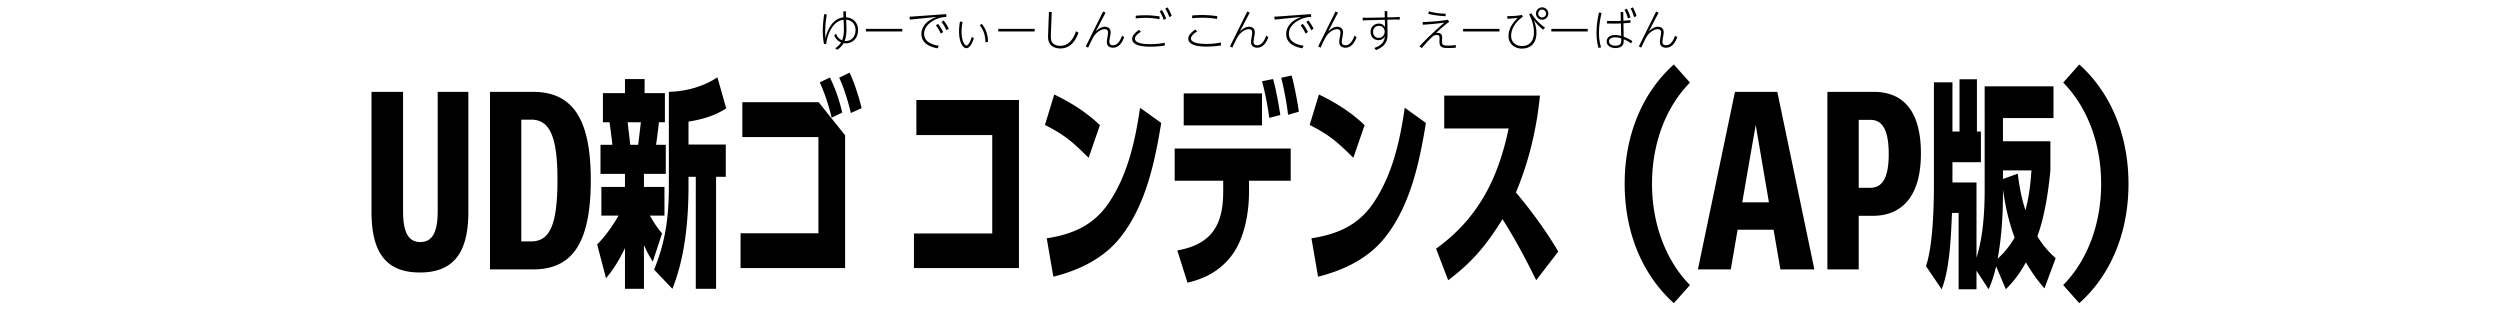 <svg xmlns="http://www.w3.org/2000/svg" width="680" height="90"><path d="m229.372 3.104.708-.023c.023.551.035 1.092.06 1.631 2.003.156 3.25 1.487 3.25 3.514 0 1.967-1.283 3.562-3.322 3.562a3.23 3.23 0 0 1-.611-.061c-.479.805-.96 1.308-1.728 1.823l-.551-.419c.671-.444 1.175-.912 1.583-1.607-.876-.359-1.5-1.031-1.859-1.907l.504-.444c.3.852.804 1.439 1.643 1.787.36-.814.492-1.942.492-2.83 0-.924-.06-1.847-.084-2.771-1.247.144-2.339.96-3.046 1.968-.948 1.354-1.476 2.974-1.68 4.605l-.6.059a18.442 18.442 0 0 1-.336-3.633c0-1.523.168-3.023.384-4.521l.72.096c-.264 1.547-.443 3.118-.443 4.701 0 .576.023 1.163.048 1.751.336-1.367.936-2.866 1.883-3.981.768-.9 1.775-1.56 3.046-1.68-.023-.539-.035-1.079-.06-1.619Zm.695 8.048c1.667 0 2.639-1.38 2.639-2.95s-.972-2.699-2.542-2.854c.023.936.071 1.87.071 2.806 0 .973-.144 2.076-.491 2.986.107.013.216.013.323.013Zm15.359-3.298v.707h-9.895v-.707h9.895Zm3.82-3.431 8.132-.587.06.755c-1.343.084-2.435.349-3.609 1.032-1.319.779-2.471 1.942-2.471 3.562 0 1.019.468 1.739 1.151 2.243.791.575 1.883.875 2.866 1.007l-.359.708c-1.044-.192-2.123-.527-2.951-1.115-.852-.612-1.438-1.5-1.438-2.783 0-1.486.875-2.83 2.087-3.634.635-.42 1.295-.731 1.99-1.007l-7.22.73-.096-.791c.623-.036 1.235-.084 1.858-.12Zm5.889 2.063c.564.684 1.008 1.439 1.403 2.23l-.636.432a10.668 10.668 0 0 0-1.343-2.255l.575-.407Zm1.535-.912c.576.72.983 1.392 1.392 2.219l-.624.432c-.407-.852-.768-1.499-1.354-2.254l.587-.396Zm5.152.408c-.18.875-.276 1.751-.276 2.639 0 .898.108 1.979.468 2.818.145.336.456.924.876.924.659 0 1.283-1.8 1.439-2.327l.563.384c-.276.815-.983 2.687-2.016 2.687-.647 0-1.127-.659-1.379-1.188-.491-1.031-.636-2.267-.636-3.406 0-.899.096-1.787.264-2.663l.696.133Zm6.908 5.361-.696.203c0-1.763-.443-3.311-1.547-4.689l.552-.371c1.176 1.414 1.679 3.033 1.691 4.857Zm12.696-3.489v.707h-9.895v-.707h9.895Zm4.648-4.583-.24 6.045v.396c0 .685.012 1.511.516 2.026.516.528 1.319.721 2.039.721 1.104 0 1.955-.42 2.614-1.068.78-.755 1.296-1.811 1.667-2.89l.684.384c-.443 1.223-1.055 2.362-1.931 3.154-.768.695-1.751 1.139-3.011 1.139-1.127 0-2.326-.348-2.926-1.391-.348-.611-.42-1.271-.42-1.955 0-.168.012-.504.024-.672l.216-5.937.768.048Zm14.639.168c-.9 1.703-1.787 3.418-2.675 5.133.672-.672 1.487-1.295 2.482-1.295.947 0 1.571.527 1.571 1.5 0 .395-.072.803-.192 1.426-.071.349-.144.828-.144 1.176 0 .648.372.924.995.924 1.355 0 2.063-1.523 2.435-2.603l.588.396c-.468 1.379-1.403 2.879-3.034 2.879-1.031 0-1.679-.527-1.679-1.584 0-.42.107-.947.18-1.379.048-.324.144-.875.144-1.188 0-.588-.359-.887-.923-.887-.852 0-1.8.635-2.375 1.223-.479.504-.768 1.031-1.079 1.644-.36.708-.696 1.438-1.032 2.159l-.635-.348 4.701-9.487.672.312Zm9.6 5.194c-.588.371-1.606 1.104-1.606 1.883 0 .636.587.996 1.354 1.211 1.008.276 2.327.276 2.902.276 1.284 0 2.567-.12 3.826-.372l.048.756a24.794 24.794 0 0 1-3.874.312c-.779 0-2.158-.025-3.273-.36-.972-.3-1.739-.827-1.739-1.787 0-1.02 1.115-1.896 1.871-2.435l.491.516Zm1.26-4.486c1.295 0 2.578.121 3.85.324l-.06.744c-1.296-.24-2.375-.359-3.683-.359-.936 0-1.858.071-2.782.155l.024-.731a27.789 27.789 0 0 1 2.65-.133Zm4.461-1.402c.492.756.84 1.463 1.151 2.303l-.659.359c-.288-.84-.611-1.559-1.104-2.326l.611-.336Zm1.523-.744c.479.744.84 1.476 1.151 2.303l-.647.36c-.3-.84-.624-1.571-1.115-2.327l.611-.336Zm8.056 6.548c-.588.371-1.667 1.139-1.667 1.906 0 .576.504.924 1.188 1.141 1.043.336 2.494.348 3.106.348 1.283 0 2.555-.121 3.813-.385l.072.792a24.125 24.125 0 0 1-3.838.323c-.852 0-2.471-.023-3.646-.479-.815-.312-1.427-.84-1.427-1.691 0-1.043 1.127-1.932 1.919-2.471l.479.516Zm1.367-4.461c1.38 0 2.747.107 4.114.311l-.061.756a22.978 22.978 0 0 0-3.957-.336c-.948 0-1.884.049-2.819.145l.024-.756a28.986 28.986 0 0 1 2.698-.119Zm12.949-.649c-.9 1.703-1.787 3.418-2.675 5.133.672-.672 1.487-1.295 2.482-1.295.947 0 1.571.527 1.571 1.5 0 .395-.072.803-.192 1.426-.071.349-.144.828-.144 1.176 0 .648.372.924.995.924 1.355 0 2.063-1.523 2.435-2.603l.588.396c-.468 1.379-1.403 2.879-3.034 2.879-1.031 0-1.679-.527-1.679-1.584 0-.42.107-.947.18-1.379.048-.324.144-.875.144-1.188 0-.588-.359-.887-.923-.887-.852 0-1.8.635-2.375 1.223-.479.504-.768 1.031-1.079 1.644-.36.708-.696 1.438-1.032 2.159l-.635-.348 4.701-9.487.672.312Zm8.533.984 8.132-.587.06.755c-1.343.084-2.435.349-3.609 1.032-1.319.779-2.471 1.942-2.471 3.562 0 1.019.468 1.739 1.151 2.243.791.575 1.883.875 2.866 1.007l-.359.708c-1.044-.192-2.123-.527-2.951-1.115-.852-.612-1.438-1.5-1.438-2.783 0-1.486.875-2.83 2.087-3.634.635-.42 1.295-.731 1.99-1.007l-7.22.73-.096-.791c.623-.036 1.235-.084 1.858-.12Zm5.889 2.063c.564.684 1.008 1.439 1.403 2.23l-.636.432a10.668 10.668 0 0 0-1.343-2.255l.575-.407Zm1.535-.912c.576.72.983 1.392 1.392 2.219l-.624.432c-.407-.852-.768-1.499-1.354-2.254l.587-.396Zm8.043-2.135c-.9 1.703-1.787 3.418-2.675 5.133.672-.672 1.487-1.295 2.482-1.295.947 0 1.571.527 1.571 1.5 0 .395-.072.803-.192 1.426-.071.349-.144.828-.144 1.176 0 .648.372.924.995.924 1.355 0 2.063-1.523 2.435-2.603l.588.396c-.468 1.379-1.403 2.879-3.034 2.879-1.031 0-1.679-.527-1.679-1.584 0-.42.107-.947.18-1.379.048-.324.144-.875.144-1.188 0-.588-.359-.887-.923-.887-.852 0-1.8.635-2.375 1.223-.479.504-.768 1.031-1.079 1.644-.36.708-.696 1.438-1.032 2.159l-.635-.348 4.701-9.487.672.312Zm13.474 6.034c.024 2.207-1.175 3.369-3.143 4.149l-.443-.588c1.607-.563 2.639-1.331 2.891-3.106-.444.66-.96.996-1.775.996-1.283 0-2.135-.984-2.135-2.23 0-1.296.924-2.279 2.23-2.279.792 0 1.26.287 1.691.936l-.048-1.967-3.897.096c-.708.012-1.403.036-2.111.084l-.012-.756c.407.012.804.012 1.199.012h.852l3.958-.084-.036-1.703h.72l.012 1.691 1.427-.035c.648-.013 1.296-.024 1.943-.097v.756c-.359-.024-.72-.036-1.079-.036-.288 0-.588 0-.876.012l-1.403.036.036 4.114Zm-2.362-2.436c-.948 0-1.56.721-1.56 1.631s.563 1.632 1.512 1.632c.923 0 1.631-.743 1.631-1.667 0-.912-.672-1.596-1.583-1.596Zm18.766-1.654.372.539a33.495 33.495 0 0 0-3.574 3.082c.156-.047.264-.06.42-.06.3 0 .647.084.888.276.275.228.348.504.348.852 0 .383-.024.768-.024 1.15 0 .996.229 1.176 1.764 1.176.671 0 1.343-.06 2.015-.132l-.048.708c-.636.06-1.271.084-1.907.084-1.463 0-2.519-.012-2.519-1.631 0-.324.012-.648.012-.96 0-.624-.036-.96-.804-.96-.719 0-1.331.624-1.931 1.248-.804.84-1.499 1.595-2.111 2.338l-.6-.516c1.008-1.055 2.027-2.11 3.095-3.117a135.959 135.959 0 0 1 3.634-3.299c-1.931.275-3.873.443-5.829.576l-.071-.721c2.303-.084 4.594-.275 6.872-.635Zm-.563-1.655-.072.684c-1.595-.084-3.178-.265-4.726-.659l.252-.66c1.56.42 2.927.588 4.546.636Zm14.613 4.126v.707h-9.895v-.707h9.895Zm2.322-3.467c.959 0 2.866-.084 3.766-.348l.264.516c-1.703 1.176-3.178 3.059-3.178 5.205 0 1.728 1.283 2.759 2.95 2.759 2.255 0 3.25-1.655 3.25-3.741 0-1.656-.504-3.406-1.307-4.857l.6-.312c.936 1.559 2.254 2.854 3.718 3.91l-.504.563c-1.043-.852-1.728-1.548-2.555-2.614.468 1.175.731 2.219.731 3.49 0 1.295-.348 2.674-1.439 3.502-.695.516-1.643.756-2.506.756-2.039 0-3.646-1.32-3.646-3.431 0-1.979 1.128-3.574 2.482-4.905-.911.096-1.835.168-2.758.228l-.084-.72h.216Zm10.962-.707c0 .924-.756 1.679-1.679 1.679s-1.68-.755-1.68-1.679.756-1.68 1.68-1.68 1.679.756 1.679 1.68Zm-2.747 0a1.069 1.069 0 1 0 1.068-1.068c-.587 0-1.068.48-1.068 1.068Zm13.463 4.174v.707h-9.895v-.707h9.895Zm3.761-4.319c-.396 1.764-.696 3.574-.696 5.397 0 1.331.168 2.687.576 3.958l-.696.144c-.396-1.331-.551-2.698-.551-4.09 0-1.87.264-3.729.671-5.553l.696.144Zm5.192-.264h.708l.048 2.387a50.275 50.275 0 0 0 1.931-.191v.707c-.636.061-1.271.12-1.919.168l.061 3.646c.827.299 1.619.684 2.351 1.188l-.336.635c-.684-.516-1.211-.803-2.003-1.127v.191c0 .469-.012.947-.24 1.355-.371.66-1.343.84-2.026.84-1.092 0-2.363-.527-2.363-1.799 0-.744.492-1.355 1.188-1.584.348-.107.72-.155 1.08-.155.575 0 1.104.084 1.667.228l-.072-3.382c-.636.036-1.511.036-2.146.036-.54 0-1.08-.012-1.619-.023l.012-.696c.684.013 1.367.024 2.062.024.552 0 1.116 0 1.667-.024l-.048-2.423Zm-1.547 6.885c-.695 0-1.607.24-1.607 1.104 0 .898.983 1.163 1.703 1.163 1.464 0 1.619-.624 1.619-1.644v-.359c-.552-.156-1.139-.264-1.715-.264Zm3.227-7.784c.432.756.743 1.523.995 2.375l-.695.264c-.229-.839-.504-1.595-.924-2.351l.624-.288ZM444.145 2c.432.768.743 1.535.995 2.375l-.684.288a10.652 10.652 0 0 0-.936-2.375l.624-.288Zm6.999 1.439a689.831 689.831 0 0 0-2.674 5.133c.671-.672 1.486-1.295 2.482-1.295.947 0 1.571.527 1.571 1.5 0 .395-.072.803-.192 1.426-.072.349-.144.828-.144 1.176 0 .648.371.924.995.924 1.355 0 2.062-1.523 2.435-2.603l.588.396c-.468 1.379-1.403 2.879-3.034 2.879-1.031 0-1.68-.527-1.68-1.584 0-.42.108-.947.181-1.379.048-.324.144-.875.144-1.188 0-.588-.359-.887-.924-.887-.852 0-1.799.635-2.374 1.223-.48.504-.768 1.031-1.08 1.644-.359.708-.695 1.438-1.031 2.159l-.636-.348 4.701-9.487.672.312ZM101.053 24.981h8.58V57.5c0 5.94 1.62 8.339 4.68 8.339 3.12 0 4.74-2.398 4.74-8.339V24.981h8.339V57.68c0 11.339-4.26 16.438-13.199 16.438-8.999 0-13.14-5.22-13.14-16.438V24.981Zm43.92 0c11.52 0 15.72 8.52 15.72 23.999 0 17.879-5.521 24.299-15.72 24.299h-11.699V24.981h11.699Zm-3.18 40.678h2.699c4.8 0 7.14-3.959 7.14-16.679 0-11.28-1.859-16.439-7.14-16.439h-2.699v33.118Zm33.36-14.819h5.58v7.799h-3.96c.96 1.74 2.04 3.359 3.3 4.859l-2.521 7.68c-1.14-1.859-1.499-2.579-2.399-4.499v11.88h-5.16v-11.1c-1.38 2.939-3.06 5.76-5.159 8.219l-2.4-9.18c2.28-2.34 4.2-5.039 5.82-7.859h-4.68V50.84h6.419v-3.541h-6.659V39.38h3.239c-.239-2.04-.479-4.08-.779-6.12h-1.8v-7.92h5.999V21.5h5.34v3.84h5.521v7.92h-1.62c-.24 2.04-.48 4.08-.78 6.12h2.64v7.919h-5.939v3.541Zm-3.72-11.46h2.16l.72-6.12h-3.6l.72 6.12Zm15.839 11.099c0 9.36-.899 19.32-4.38 28.08l-4.979-5.221c3.18-7.739 4.02-14.579 4.02-22.859V24.981c4.62-.12 9.36-1.381 13.2-3.96l2.399 8.46c-3.18 2.039-6.54 3-10.26 3.6v6.24h10.14v8.76h-2.64V78.56h-5.52V48.081h-1.98v2.398Zm35.399-22.678 7.2 8.999v36.118h-28.438v-9.479h21.179v-26.16h-20.699V27.8h20.759Zm6.42 2.819-2.88 1.38c-.84-3.42-1.8-6.42-3.239-9.6l2.76-1.32c1.5 3 2.58 6.24 3.359 9.54Zm5.28-1.2-2.94 1.32c-.54-2.46-2.04-7.38-3.18-9.6l2.82-1.381c1.319 2.641 2.58 6.78 3.3 9.66Zm42.78-2.219v45.718h-28.559v-9.42h21.299V36.741h-20.639v-9.54h27.898Zm22.02 6.84-3.061 8.88c-4.38-4.32-6.359-6.12-11.879-8.939l2.52-8.28c4.5 2.16 8.819 4.86 12.42 8.34Zm5.699 30.358c-4.5 5.82-11.339 9.119-18.359 10.859l-1.8-10.439c6.84-1.08 12.42-3.359 16.56-9.18 5.399-7.739 7.5-17.158 8.819-26.338l5.76 4.139c-1.739 10.68-4.199 22.32-10.979 30.959Zm34.86-12.119c0 5.52-1.2 12.359-4.5 16.92-3.06 4.199-7.199 6.539-12.239 7.68l-2.76-8.76c9.359-1.681 12.479-6.9 12.479-16.02v-2.94h-13.199v-8.759h31.559v8.759h-11.34v3.12Zm3.54-26.879V34.1h-21.3v-8.699h21.3Zm4.979 5.879-3 .781c-.479-3.36-1.08-6.66-1.979-9.96l3-.601c.779 2.58 1.56 7.08 1.979 9.779Zm5.04-.899-2.94.841c-.3-2.82-1.14-7.32-1.859-10.08l2.819-.6c.66 2.1 1.681 7.559 1.98 9.839Zm17.88 3.66-3.06 8.88c-4.38-4.32-6.359-6.12-11.88-8.939l2.521-8.28c4.499 2.16 8.819 4.86 12.419 8.34Zm5.7 30.358c-4.5 5.82-11.34 9.119-18.359 10.859l-1.8-10.439c6.84-1.08 12.419-3.359 16.56-9.18 5.399-7.739 7.499-17.158 8.819-26.338l5.76 4.139c-1.74 10.68-4.2 22.32-10.979 30.959Zm46.98 4.019-6 7.801c-2.82-5.7-5.76-11.28-9.18-16.619-4.26 6.959-8.22 11.699-14.76 16.619l-3.3-8.58c11.46-8.22 16.92-19.139 19.739-32.699h-17.52v-8.939h26.039c-.899 9.061-3 17.939-6.539 26.34 4.02 4.739 8.399 10.738 11.52 16.078Zm31.44 14.04C447.13 75.139 441.91 63.859 441.91 50s5.22-25.199 13.379-32.459l4.38 4.92C453.609 28.58 449.35 38.24 449.35 50c0 11.699 4.26 21.418 10.319 27.538l-4.38 4.92Zm38.219-9.179h-9.24l-1.859-10.8h-9.78l-1.859 10.8h-8.94l10.08-48.298h11.52l10.08 48.298Zm-15.96-39.298-3.66 21.059h7.26l-3.6-21.059Zm32.1-9c8.52 0 12.84 5.82 12.84 16.739 0 12.839-6.18 16.979-13.02 16.979h-3.9v14.579h-8.52V24.981h12.6Zm-4.08 26.099h3.061c2.88 0 5.1-1.86 5.1-9.18 0-7.02-1.979-9.3-4.979-9.3h-3.181v18.479Zm34.26.66V23.481h18.72v8.64h-13.74v6.3h12.899v7.92c-.54 5.76-1.56 12.479-3.539 17.939a24.988 24.988 0 0 0 4.979 5.939l-3.06 8.219a44.546 44.546 0 0 1-5.04-7.079c-1.561 2.819-3.18 5.04-5.46 7.319l-2.64-6.239c-.54 2.28-1.08 4.079-2.04 6.239l-3.3-5.039v5.039h-4.86V57.919h-1.8c-.3 6.3-.54 14.999-2.819 20.759l-4.26-6.299c1.92-5.641 2.159-16.38 2.159-22.5V22.4h5.04v13.379h1.92V21.56h4.74v14.219h1.08v8.34h-7.74v5.52h6.54v20.46c1.8-5.7 2.22-12.419 2.22-18.359Zm8.159 12.899c-1.619-4.38-2.52-8.459-3.18-13.02v.779c0 6-.359 12-1.439 17.939 1.859-1.619 3.359-3.6 4.619-5.699Zm.841-17.399c.42 3.36 1.02 6.72 2.1 9.96.96-3.721 1.38-7.02 1.62-10.859h-7.74v2.34l4.021-1.44Zm16.739-29.698c8.16 7.319 13.38 18.599 13.38 32.459s-5.22 25.198-13.38 32.458l-4.38-4.92c6.06-6.12 10.319-15.779 10.319-27.538s-4.26-21.42-10.319-27.539l4.38-4.92Z"/></svg>
